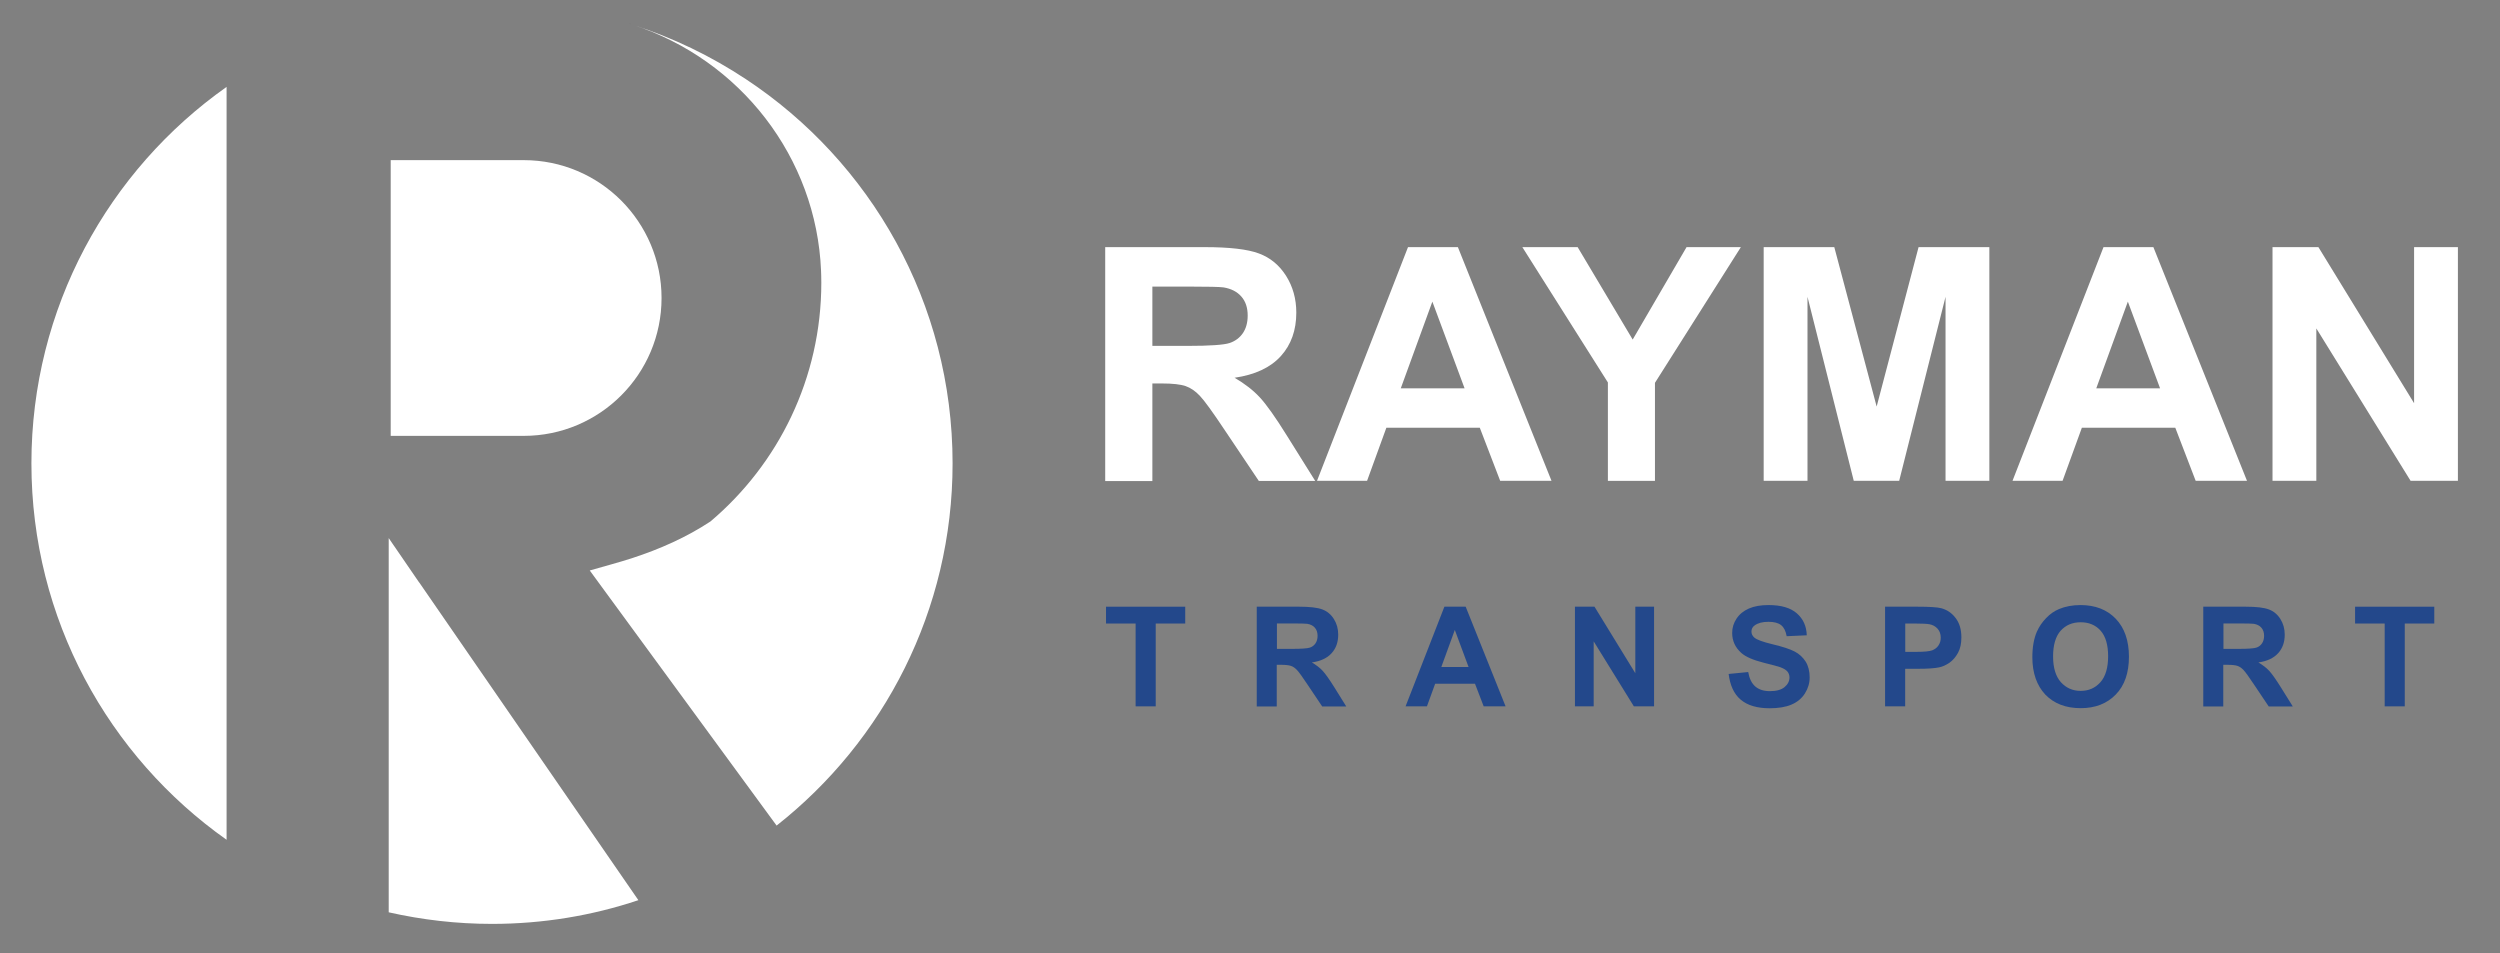 <?xml version="1.0" encoding="utf-8"?>
<!-- Generator: Adobe Illustrator 27.7.0, SVG Export Plug-In . SVG Version: 6.00 Build 0)  -->
<svg version="1.1" id="Layer_1" xmlns="http://www.w3.org/2000/svg" xmlns:xlink="http://www.w3.org/1999/xlink" x="0px" y="0px"
	 viewBox="0 0 2761.7 1053.3" style="enable-background:new 0 0 2761.7 1053.3;" xml:space="preserve">
<rect x="0" y="0" width="2761.7" height="1053.3" fill="#808080" stroke="none"/>
<style type="text/css">
	.st0{display:none;}
	.st1{fill:#FFFFFF;}
	.st2{fill:#23488B;}
</style>
<rect y="0" class="st0" width="5000" height="1722.2"/>
<g>
	<g>
		<path class="st1" d="M1220.9,531.1V273h109.7c27.6,0,47.6,2.3,60.1,7c12.5,4.6,22.5,12.9,30,24.7c7.5,11.9,11.3,25.4,11.3,40.7
			c0,19.4-5.7,35.4-17.1,48c-11.4,12.6-28.4,20.6-51.1,23.9c11.3,6.6,20.6,13.8,27.9,21.7c7.3,7.9,17.2,21.8,29.7,41.9l31.5,50.4
			h-62.3l-37.7-56.2c-13.4-20.1-22.5-32.7-27.5-37.9c-4.9-5.2-10.2-8.8-15.7-10.7c-5.5-1.9-14.3-2.9-26.2-2.9H1273v107.8H1220.9z
			 M1273,382.1h38.6c25,0,40.6-1.1,46.8-3.2c6.2-2.1,11.1-5.8,14.6-10.9c3.5-5.2,5.3-11.6,5.3-19.4c0-8.7-2.3-15.7-7-21
			c-4.6-5.3-11.2-8.7-19.6-10.1c-4.2-0.6-16.9-0.9-38-0.9H1273V382.1z"/>
		<path class="st1" d="M1713.9,531.1h-56.7l-22.5-58.6h-103.2l-21.3,58.6h-55.3L1555.4,273h55.1L1713.9,531.1z M1617.9,429
			l-35.6-95.8l-34.9,95.8H1617.9z"/>
		<path class="st1" d="M1776.2,531.1V422.5L1681.7,273h61.1l60.8,102.1l59.5-102.1h60l-94.9,149.9v108.3H1776.2z"/>
		<path class="st1" d="M1948.3,531.1V273h78l46.8,176.1l46.3-176.1h78.2v258.1h-48.4V327.9L2098,531.1h-50.2l-51.1-203.2v203.2
			H1948.3z"/>
		<path class="st1" d="M2482.2,531.1h-56.7l-22.5-58.6h-103.2l-21.3,58.6h-55.3L2323.7,273h55.1L2482.2,531.1z M2386.2,429
			l-35.6-95.8l-34.9,95.8H2386.2z"/>
		<path class="st1" d="M2510.4,531.1V273h50.7l105.7,172.4V273h48.4v258.1h-52.3l-104.1-168.3v168.3H2510.4z"/>
	</g>
	<g>
		<g>
			<path class="st2" d="M1254.5,780.3v-91.5h-32.7v-18.6h87.5v18.6h-32.6v91.5H1254.5z"/>
			<path class="st2" d="M1388.3,780.3V670.2h46.8c11.8,0,20.3,1,25.6,3c5.3,2,9.6,5.5,12.8,10.6c3.2,5.1,4.8,10.8,4.8,17.3
				c0,8.3-2.4,15.1-7.3,20.5c-4.9,5.4-12.1,8.8-21.8,10.2c4.8,2.8,8.8,5.9,11.9,9.2c3.1,3.4,7.3,9.3,12.7,17.9l13.4,21.5h-26.6
				l-16.1-24c-5.7-8.6-9.6-14-11.7-16.2c-2.1-2.2-4.3-3.8-6.7-4.6s-6.1-1.2-11.2-1.2h-4.5v46H1388.3z M1410.6,716.8h16.4
				c10.7,0,17.3-0.5,20-1.4c2.7-0.9,4.7-2.5,6.2-4.7c1.5-2.2,2.3-5,2.3-8.3c0-3.7-1-6.7-3-9c-2-2.3-4.8-3.7-8.4-4.3
				c-1.8-0.2-7.2-0.4-16.2-0.4h-17.3V716.8z"/>
			<path class="st2" d="M1663.2,780.3H1639l-9.6-25h-44l-9.1,25h-23.6l42.9-110.1h23.5L1663.2,780.3z M1622.3,736.8l-15.2-40.9
				l-14.9,40.9H1622.3z"/>
			<path class="st2" d="M1739.8,780.3V670.2h21.6l45.1,73.5v-73.5h20.7v110.1h-22.3l-44.4-71.8v71.8H1739.8z"/>
			<path class="st2" d="M1909.6,744.5l21.6-2.1c1.3,7.3,3.9,12.6,7.9,16c4,3.4,9.3,5.1,16.1,5.1c7.2,0,12.6-1.5,16.2-4.5
				c3.6-3,5.4-6.6,5.4-10.6c0-2.6-0.8-4.8-2.3-6.6c-1.5-1.8-4.2-3.4-8-4.8c-2.6-0.9-8.5-2.5-17.8-4.8c-11.9-3-20.3-6.6-25.1-10.9
				c-6.8-6.1-10.1-13.4-10.1-22.2c0-5.6,1.6-10.9,4.8-15.7c3.2-4.9,7.8-8.6,13.7-11.2c6-2.6,13.2-3.8,21.7-3.8
				c13.8,0,24.2,3,31.2,9.1s10.7,14.1,11,24.3l-22.2,1c-1-5.7-3-9.7-6.1-12.2s-7.8-3.7-14.1-3.7c-6.5,0-11.5,1.3-15.2,4
				c-2.4,1.7-3.5,4-3.5,6.8c0,2.6,1.1,4.8,3.3,6.7c2.8,2.4,9.6,4.8,20.4,7.4s18.8,5.2,24,7.9c5.2,2.7,9.2,6.5,12.2,11.2
				c2.9,4.7,4.4,10.6,4.4,17.5c0,6.3-1.8,12.2-5.3,17.7c-3.5,5.5-8.5,9.6-14.9,12.3c-6.4,2.7-14.4,4-24,4c-13.9,0-24.6-3.2-32.1-9.6
				S1911.1,756.8,1909.6,744.5z"/>
			<path class="st2" d="M2082.4,780.3V670.2h35.7c13.5,0,22.3,0.6,26.4,1.7c6.3,1.7,11.6,5.2,15.8,10.8c4.3,5.5,6.4,12.7,6.4,21.4
				c0,6.8-1.2,12.4-3.7,17c-2.5,4.6-5.6,8.2-9.3,10.9c-3.8,2.6-7.6,4.4-11.5,5.2c-5.3,1.1-13,1.6-23.1,1.6h-14.5v41.5H2082.4z
				 M2104.7,688.9v31.2h12.2c8.8,0,14.6-0.6,17.6-1.7c3-1.2,5.3-3,6.9-5.4c1.7-2.5,2.5-5.3,2.5-8.6c0-4-1.2-7.3-3.5-9.9
				c-2.4-2.6-5.3-4.2-8.9-4.9c-2.7-0.5-8-0.8-16-0.8H2104.7z"/>
			<path class="st2" d="M2245.1,726c0-11.2,1.7-20.6,5-28.2c2.5-5.6,5.9-10.6,10.3-15.1c4.3-4.5,9.1-7.8,14.2-9.9
				c6.9-2.9,14.8-4.4,23.7-4.4c16.2,0,29.2,5,38.9,15.1c9.7,10.1,14.6,24.1,14.6,42c0,17.8-4.8,31.7-14.5,41.7
				c-9.7,10-22.6,15.1-38.8,15.1c-16.4,0-29.4-5-39.1-15C2250,757.2,2245.1,743.5,2245.1,726z M2268,725.2c0,12.5,2.9,21.9,8.6,28.4
				c5.8,6.4,13.1,9.6,21.9,9.6c8.9,0,16.1-3.2,21.8-9.6c5.7-6.4,8.5-16,8.5-28.7c0-12.6-2.8-22-8.3-28.2c-5.5-6.2-12.9-9.3-22-9.3
				s-16.5,3.1-22.2,9.4C2270.8,703.1,2268,712.5,2268,725.2z"/>
			<path class="st2" d="M2433.9,780.3V670.2h46.8c11.8,0,20.3,1,25.6,3c5.3,2,9.6,5.5,12.8,10.6c3.2,5.1,4.8,10.8,4.8,17.3
				c0,8.3-2.4,15.1-7.3,20.5c-4.9,5.4-12.1,8.8-21.8,10.2c4.8,2.8,8.8,5.9,11.9,9.2c3.1,3.4,7.3,9.3,12.7,17.9l13.4,21.5h-26.6
				l-16.1-24c-5.7-8.6-9.6-14-11.7-16.2c-2.1-2.2-4.3-3.8-6.7-4.6c-2.4-0.8-6.1-1.2-11.2-1.2h-4.5v46H2433.9z M2456.2,716.8h16.4
				c10.7,0,17.3-0.5,20-1.4c2.7-0.9,4.7-2.5,6.2-4.7c1.5-2.2,2.3-5,2.3-8.3c0-3.7-1-6.7-3-9c-2-2.3-4.8-3.7-8.4-4.3
				c-1.8-0.2-7.2-0.4-16.2-0.4h-17.3V716.8z"/>
			<path class="st2" d="M2634.3,780.3v-91.5h-32.7v-18.6h87.5v18.6h-32.6v91.5H2634.3z"/>
		</g>
	</g>
	<g>
		<path class="st1" d="M435.5,603.3c9.2,13.4,18.4,26.7,27.5,40.1h0c0,0,0.1,0,0.1,0L435.5,603.3z"/>
		<g>
			<path d="M435.5,603.3c9.2,13.4,18.4,26.7,27.5,40.1h0c0,0,0.1,0,0.1,0L435.5,603.3z"/>
			<path class="st1" d="M1052.3,511.9c0,162.3-76,306.9-194.4,400.1L661,643.2l-9.5-13c16.5-4.8,31.6-8.7,46.4-13.5
				c31.3-10.2,60.7-23.3,87-40.7c74.9-63.4,122.4-158.1,122.4-263.8c0-2,0-4.1-0.1-6.1c0-0.3,0-0.7,0-1c0-2-0.1-4-0.2-6
				c-5.1-124.9-89.1-233.3-208.3-271.8c44.9,14.3,87,34.8,125.5,60.3C961.7,178.6,1052.3,334.6,1052.3,511.9z"/>
			<path class="st1" d="M250.3,96v831.7c-130.4-92.1-215.6-244-215.6-415.8S119.8,188.1,250.3,96z"/>
			<path class="st1" d="M705.2,994.4c-50.8,17-105.2,26.2-161.7,26.2c-39.2,0-77.4-4.5-114.1-12.8V594.4l6,8.8l0.1,0.1
				c9.2,13.4,18.4,26.7,27.5,40.1h0c0,0,0.1,0,0.1,0L705.2,994.4z"/>
		</g>
		<path d="M696.6,26.5c-0.6-0.2-1.2-0.4-1.8-0.5c0.7,0.2,1.3,0.4,2,0.6C696.7,26.5,696.6,26.5,696.6,26.5z"/>
		<path class="st1" d="M730.8,329.2c0,84.1-68.2,152.3-152.3,152.3H431.6V176.9h146.9c42.1,0,80.1,17,107.7,44.6
			C713.7,249.1,730.8,287.1,730.8,329.2z"/>
	</g>
</g>
</svg>
